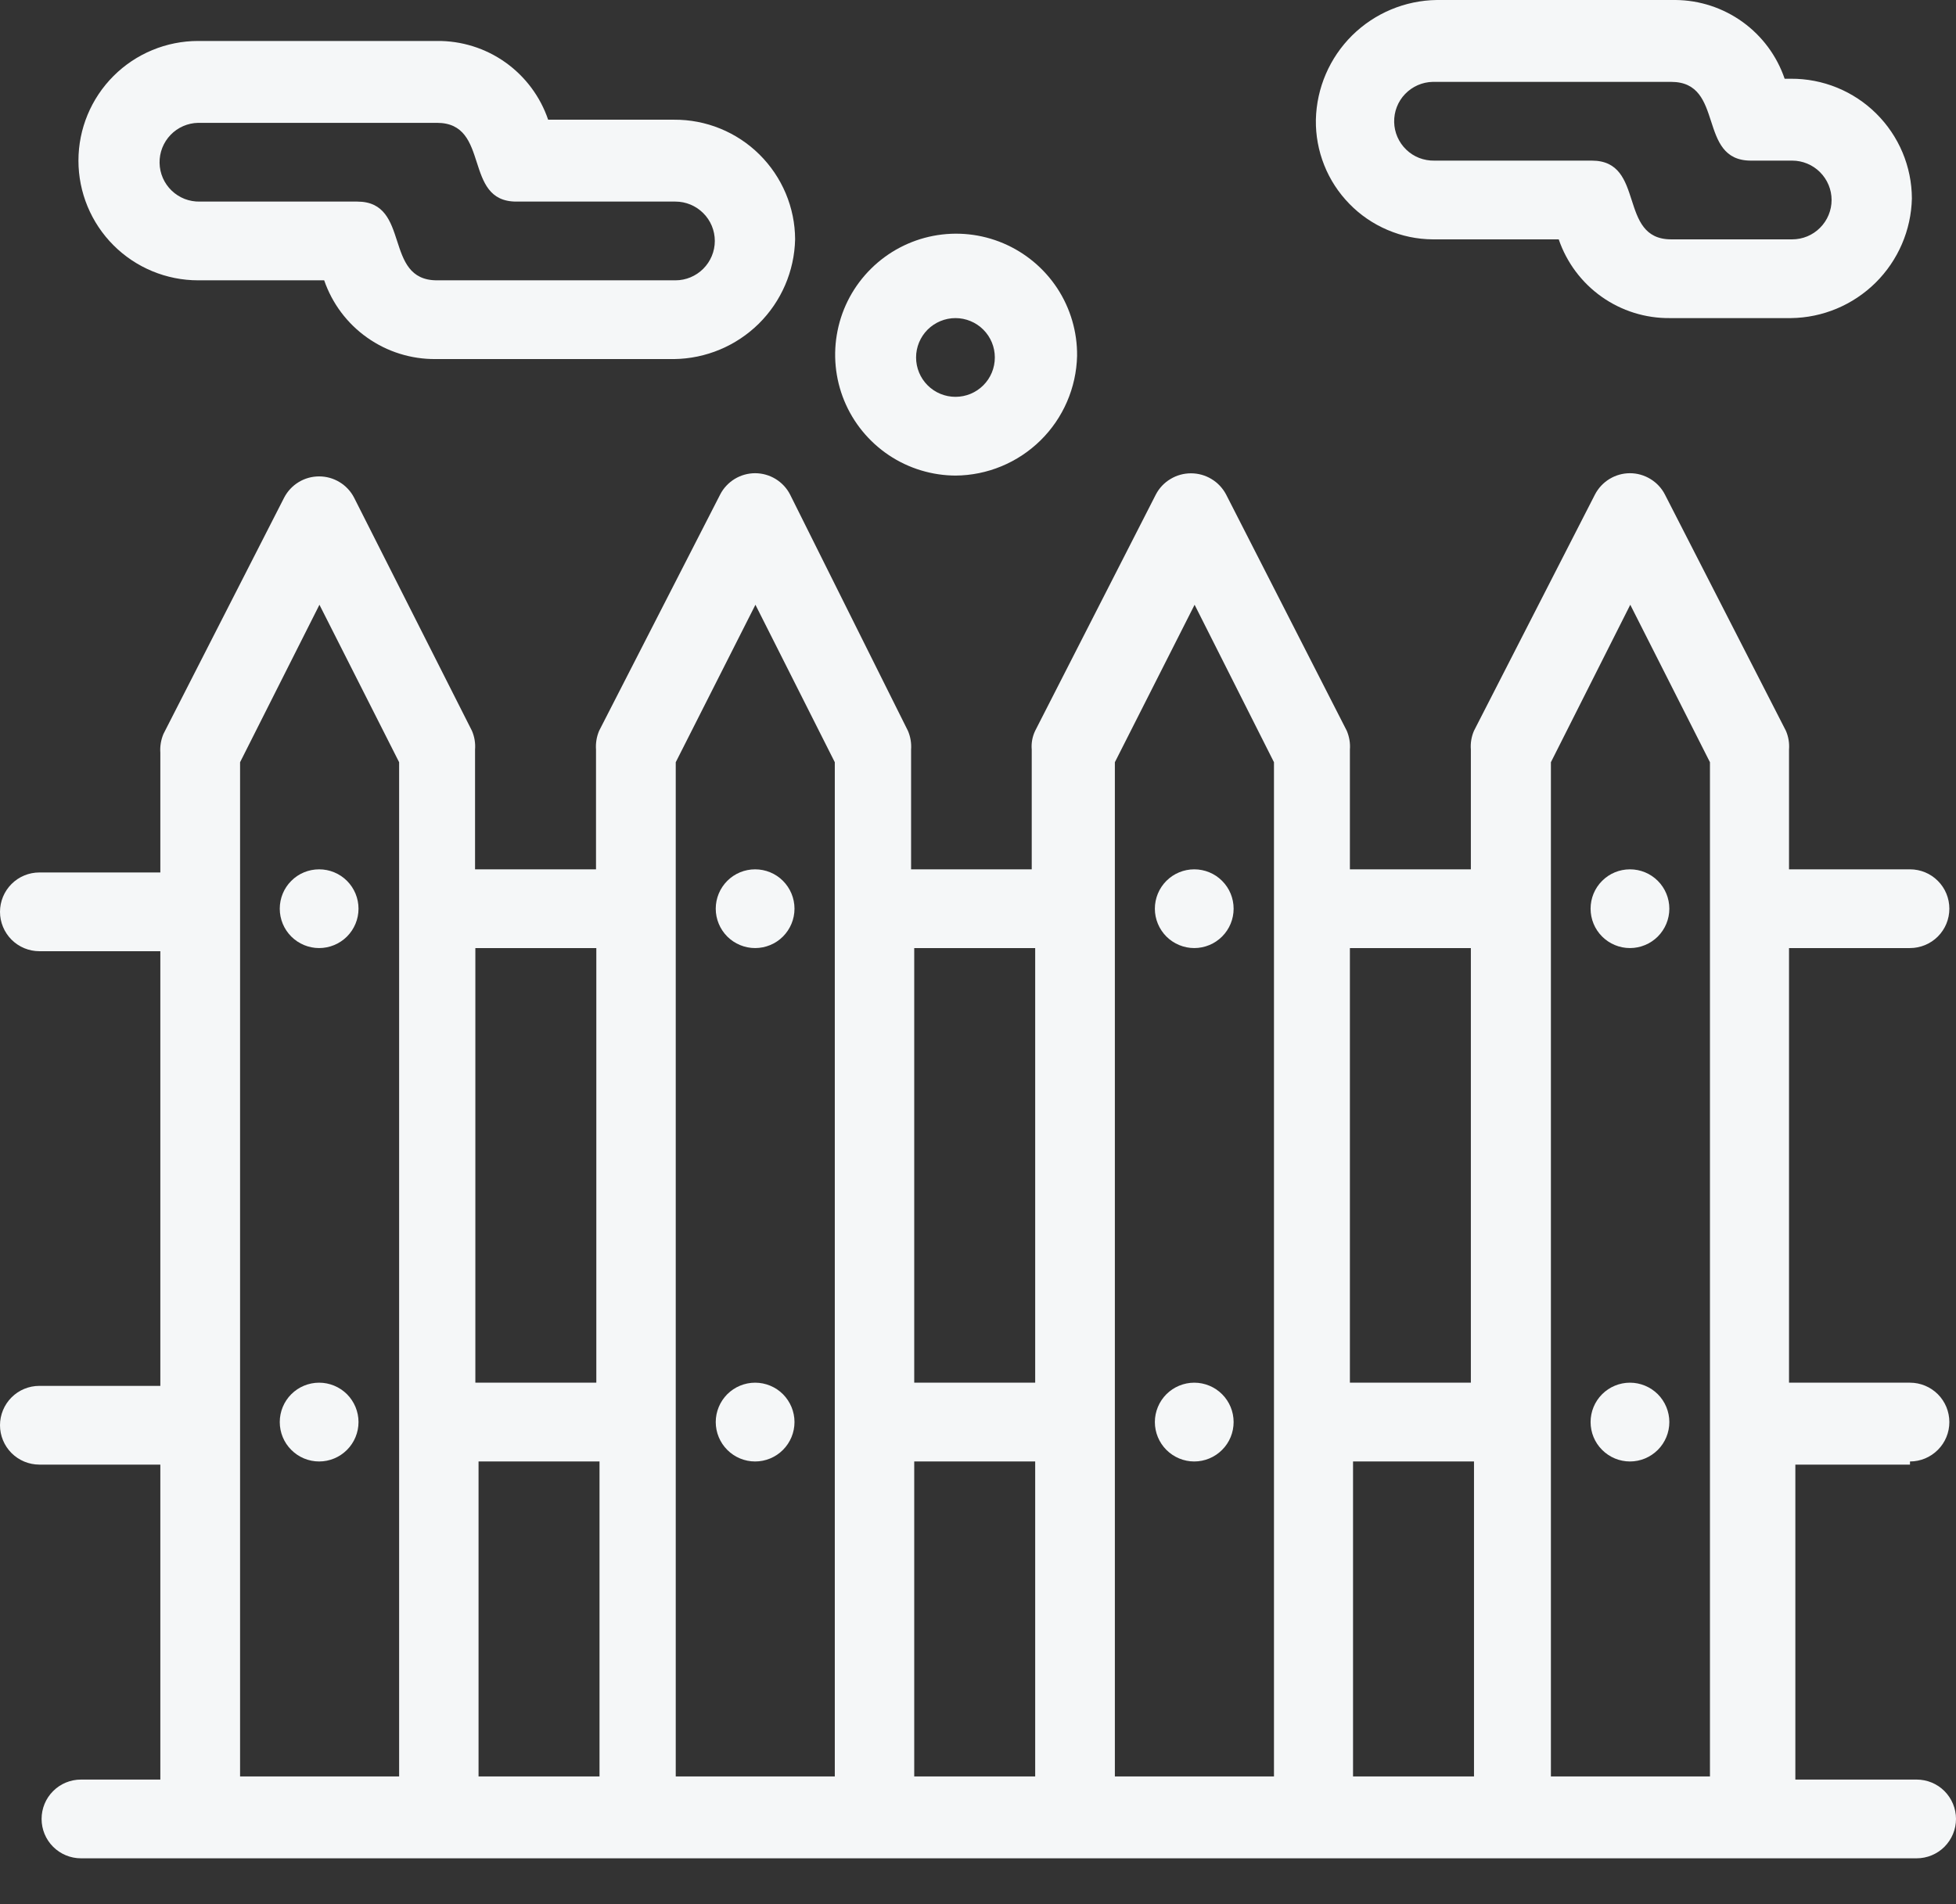 <svg width="38" height="37" viewBox="0 0 38 37" fill="none" xmlns="http://www.w3.org/2000/svg">
<rect x="0" y="0" width="38" height="37" fill="#333333" stroke="none"/>
<path d="M37.106 28.398C37.309 28.398 37.504 28.317 37.647 28.173C37.791 28.03 37.871 27.835 37.871 27.633C37.871 27.43 37.791 27.235 37.647 27.091C37.504 26.948 37.309 26.867 37.106 26.867H34.756V18.422H37.106C37.309 18.422 37.504 18.341 37.647 18.198C37.791 18.054 37.871 17.86 37.871 17.657C37.871 17.454 37.791 17.259 37.647 17.116C37.504 16.972 37.309 16.892 37.106 16.892H34.756V14.566C34.766 14.44 34.745 14.314 34.695 14.199L32.345 9.609C32.281 9.484 32.183 9.38 32.063 9.307C31.943 9.234 31.806 9.195 31.666 9.195C31.525 9.195 31.388 9.234 31.268 9.307C31.148 9.38 31.051 9.484 30.986 9.609L28.636 14.199C28.586 14.314 28.565 14.44 28.575 14.566V16.892H26.225V14.566C26.235 14.44 26.213 14.314 26.164 14.199L23.82 9.609C23.754 9.484 23.656 9.38 23.536 9.308C23.416 9.235 23.278 9.197 23.137 9.197C22.997 9.197 22.859 9.235 22.739 9.308C22.618 9.38 22.52 9.484 22.455 9.609L20.111 14.199C20.056 14.313 20.033 14.44 20.044 14.566V16.892H17.7V14.566C17.709 14.44 17.688 14.314 17.638 14.199L15.349 9.609C15.285 9.484 15.187 9.38 15.068 9.307C14.948 9.234 14.81 9.195 14.67 9.195C14.53 9.195 14.392 9.234 14.272 9.307C14.153 9.38 14.055 9.484 13.991 9.609L11.64 14.199C11.591 14.314 11.57 14.44 11.579 14.566V16.892H9.229V14.566C9.239 14.44 9.218 14.314 9.168 14.199L6.879 9.67C6.815 9.545 6.717 9.441 6.597 9.368C6.477 9.295 6.34 9.257 6.2 9.257C6.059 9.257 5.922 9.295 5.802 9.368C5.682 9.441 5.585 9.545 5.52 9.67L3.176 14.26C3.127 14.376 3.106 14.502 3.115 14.627V16.953H0.765C0.562 16.953 0.368 17.033 0.224 17.177C0.081 17.32 0 17.515 0 17.718C0 17.921 0.081 18.115 0.224 18.259C0.368 18.402 0.562 18.483 0.765 18.483H3.115V26.929H0.765C0.562 26.929 0.368 27.009 0.224 27.153C0.081 27.296 0 27.491 0 27.694C0 27.897 0.081 28.091 0.224 28.235C0.368 28.378 0.562 28.459 0.765 28.459H3.115V34.579H1.573C1.37 34.579 1.175 34.659 1.032 34.803C0.888 34.946 0.808 35.141 0.808 35.344C0.808 35.547 0.888 35.741 1.032 35.885C1.175 36.028 1.37 36.109 1.573 36.109H37.235C37.438 36.109 37.633 36.028 37.776 35.885C37.919 35.741 38 35.547 38 35.344C38 35.141 37.919 34.946 37.776 34.803C37.633 34.659 37.438 34.579 37.235 34.579H34.879V28.459H37.106V28.398ZM26.286 28.398H28.636V34.518H26.286V28.398ZM28.575 18.422V26.867H26.225V18.422H28.575ZM17.761 28.398H20.111V34.518H17.761V28.398ZM20.111 18.422V26.867H17.761V18.422H20.111ZM9.297 28.398H11.647V34.518H9.297V28.398ZM11.585 18.422V26.867H9.235V18.422H11.585ZM4.664 34.518V14.811L6.206 11.751L7.754 14.811V34.518H4.664ZM13.128 34.518V14.811L14.676 11.751L16.218 14.811V34.518H13.128ZM21.659 34.518V14.811L23.208 11.751L24.75 14.811V34.518H21.659ZM30.13 34.518V14.811L31.672 11.751L33.22 14.811V34.518H30.13Z" fill="#F5F7F8"/>
<path d="M3.85 5.447H6.298C6.453 5.897 6.745 6.287 7.134 6.561C7.523 6.836 7.988 6.981 8.464 6.977H13.097C13.714 6.969 14.303 6.722 14.742 6.289C15.18 5.855 15.433 5.268 15.447 4.651C15.446 4.344 15.384 4.041 15.265 3.758C15.146 3.475 14.972 3.218 14.754 3.002C14.536 2.786 14.277 2.615 13.993 2.499C13.709 2.383 13.404 2.324 13.097 2.326H10.649C10.496 1.876 10.204 1.486 9.817 1.211C9.429 0.936 8.964 0.791 8.489 0.796H3.85C3.233 0.796 2.641 1.041 2.205 1.477C1.769 1.913 1.524 2.505 1.524 3.121C1.524 3.738 1.769 4.33 2.205 4.766C2.641 5.202 3.233 5.447 3.85 5.447ZM3.85 2.387H8.489C9.541 2.387 8.984 3.917 10.031 3.917H13.122C13.325 3.917 13.519 3.998 13.662 4.141C13.806 4.284 13.887 4.479 13.887 4.682C13.887 4.885 13.806 5.079 13.662 5.223C13.519 5.366 13.325 5.447 13.122 5.447H8.489C7.436 5.447 7.993 3.917 6.94 3.917H3.88C3.78 3.919 3.68 3.901 3.586 3.865C3.493 3.828 3.407 3.773 3.335 3.704C3.188 3.563 3.104 3.37 3.1 3.167C3.096 2.964 3.173 2.768 3.313 2.622C3.454 2.475 3.647 2.391 3.85 2.387Z" fill="#F5F7F8"/>
<path d="M27.834 4.651H30.282C30.436 5.101 30.727 5.491 31.115 5.766C31.503 6.041 31.968 6.186 32.443 6.181H34.793C35.41 6.174 35.999 5.927 36.438 5.493C36.876 5.059 37.129 4.472 37.143 3.856C37.142 3.549 37.08 3.245 36.961 2.962C36.842 2.679 36.668 2.422 36.45 2.206C36.232 1.99 35.973 1.819 35.689 1.703C35.404 1.587 35.1 1.528 34.793 1.53H34.671C34.52 1.087 34.235 0.702 33.856 0.428C33.476 0.154 33.021 0.004 32.553 0H27.914C27.297 0.008 26.708 0.255 26.269 0.688C25.831 1.122 25.578 1.709 25.564 2.326C25.559 2.628 25.614 2.928 25.726 3.209C25.837 3.489 26.004 3.745 26.215 3.961C26.426 4.178 26.678 4.35 26.956 4.468C27.234 4.587 27.532 4.649 27.834 4.651ZM27.834 1.591H32.467C33.52 1.591 32.963 3.121 34.016 3.121H34.818C35.02 3.121 35.215 3.202 35.358 3.345C35.502 3.489 35.583 3.683 35.583 3.886C35.583 4.089 35.502 4.284 35.358 4.427C35.215 4.571 35.02 4.651 34.818 4.651H32.467C31.421 4.651 31.978 3.121 30.925 3.121H27.865C27.765 3.123 27.665 3.105 27.571 3.069C27.477 3.032 27.392 2.978 27.32 2.908C27.173 2.767 27.089 2.574 27.085 2.372C27.081 2.169 27.157 1.972 27.298 1.826C27.439 1.68 27.631 1.595 27.834 1.591Z" fill="#F5F7F8"/>
<path d="M31.666 26.867C31.463 26.867 31.268 26.948 31.125 27.091C30.981 27.235 30.901 27.43 30.901 27.632C30.901 27.835 30.981 28.03 31.125 28.173C31.268 28.317 31.463 28.398 31.666 28.398C31.869 28.398 32.063 28.317 32.207 28.173C32.35 28.03 32.431 27.835 32.431 27.632C32.431 27.43 32.35 27.235 32.207 27.091C32.063 26.948 31.869 26.867 31.666 26.867Z" fill="#F5F7F8"/>
<path d="M31.666 16.892C31.463 16.892 31.268 16.972 31.125 17.116C30.981 17.259 30.901 17.454 30.901 17.657C30.901 17.86 30.981 18.054 31.125 18.198C31.268 18.341 31.463 18.422 31.666 18.422C31.869 18.422 32.063 18.341 32.207 18.198C32.35 18.054 32.431 17.86 32.431 17.657C32.431 17.454 32.35 17.259 32.207 17.116C32.063 16.972 31.869 16.892 31.666 16.892Z" fill="#F5F7F8"/>
<path d="M23.201 26.867C22.999 26.867 22.804 26.948 22.66 27.091C22.517 27.235 22.436 27.43 22.436 27.632C22.436 27.835 22.517 28.03 22.66 28.173C22.804 28.317 22.999 28.398 23.201 28.398C23.404 28.398 23.599 28.317 23.742 28.173C23.886 28.03 23.966 27.835 23.966 27.632C23.966 27.43 23.886 27.235 23.742 27.091C23.599 26.948 23.404 26.867 23.201 26.867Z" fill="#F5F7F8"/>
<path d="M23.201 16.892C22.999 16.892 22.804 16.972 22.66 17.116C22.517 17.259 22.436 17.454 22.436 17.657C22.436 17.86 22.517 18.054 22.66 18.198C22.804 18.341 22.999 18.422 23.201 18.422C23.404 18.422 23.599 18.341 23.742 18.198C23.886 18.054 23.966 17.86 23.966 17.657C23.966 17.454 23.886 17.259 23.742 17.116C23.599 16.972 23.404 16.892 23.201 16.892Z" fill="#F5F7F8"/>
<path d="M14.67 26.867C14.467 26.867 14.273 26.948 14.129 27.091C13.986 27.235 13.905 27.43 13.905 27.632C13.905 27.835 13.986 28.03 14.129 28.173C14.273 28.317 14.467 28.398 14.67 28.398C14.873 28.398 15.068 28.317 15.211 28.173C15.354 28.03 15.435 27.835 15.435 27.632C15.435 27.43 15.354 27.235 15.211 27.091C15.068 26.948 14.873 26.867 14.67 26.867Z" fill="#F5F7F8"/>
<path d="M14.67 16.892C14.467 16.892 14.273 16.972 14.129 17.116C13.986 17.259 13.905 17.454 13.905 17.657C13.905 17.86 13.986 18.054 14.129 18.198C14.273 18.341 14.467 18.422 14.67 18.422C14.873 18.422 15.068 18.341 15.211 18.198C15.354 18.054 15.435 17.86 15.435 17.657C15.435 17.454 15.354 17.259 15.211 17.116C15.068 16.972 14.873 16.892 14.67 16.892Z" fill="#F5F7F8"/>
<path d="M6.2 26.867C5.997 26.867 5.802 26.948 5.659 27.091C5.515 27.235 5.435 27.43 5.435 27.632C5.435 27.835 5.515 28.03 5.659 28.173C5.802 28.317 5.997 28.398 6.2 28.398C6.403 28.398 6.597 28.317 6.741 28.173C6.884 28.03 6.965 27.835 6.965 27.632C6.965 27.43 6.884 27.235 6.741 27.091C6.597 26.948 6.403 26.867 6.2 26.867Z" fill="#F5F7F8"/>
<path d="M6.2 16.892C5.997 16.892 5.802 16.972 5.659 17.116C5.515 17.259 5.435 17.454 5.435 17.657C5.435 17.86 5.515 18.054 5.659 18.198C5.802 18.341 5.997 18.422 6.2 18.422C6.403 18.422 6.597 18.341 6.741 18.198C6.884 18.054 6.965 17.86 6.965 17.657C6.965 17.454 6.884 17.259 6.741 17.116C6.597 16.972 6.403 16.892 6.2 16.892Z" fill="#F5F7F8"/>
<path d="M18.562 9.241C19.181 9.237 19.774 8.991 20.215 8.557C20.656 8.123 20.91 7.534 20.925 6.916C20.93 6.45 20.796 5.993 20.541 5.603C20.285 5.214 19.92 4.909 19.491 4.727C19.062 4.545 18.589 4.495 18.131 4.583C17.674 4.671 17.253 4.893 16.922 5.221C16.591 5.548 16.364 5.967 16.272 6.424C16.179 6.88 16.224 7.354 16.401 7.785C16.578 8.216 16.88 8.584 17.267 8.844C17.654 9.103 18.109 9.241 18.575 9.241H18.562ZM18.562 6.181C18.765 6.181 18.96 6.262 19.103 6.405C19.247 6.549 19.327 6.743 19.327 6.946C19.327 7.149 19.247 7.344 19.103 7.487C18.96 7.631 18.765 7.711 18.562 7.711C18.36 7.711 18.165 7.631 18.021 7.487C17.878 7.344 17.797 7.149 17.797 6.946C17.797 6.743 17.878 6.549 18.021 6.405C18.165 6.262 18.36 6.181 18.562 6.181Z" fill="#F5F7F8"/>
</svg>
